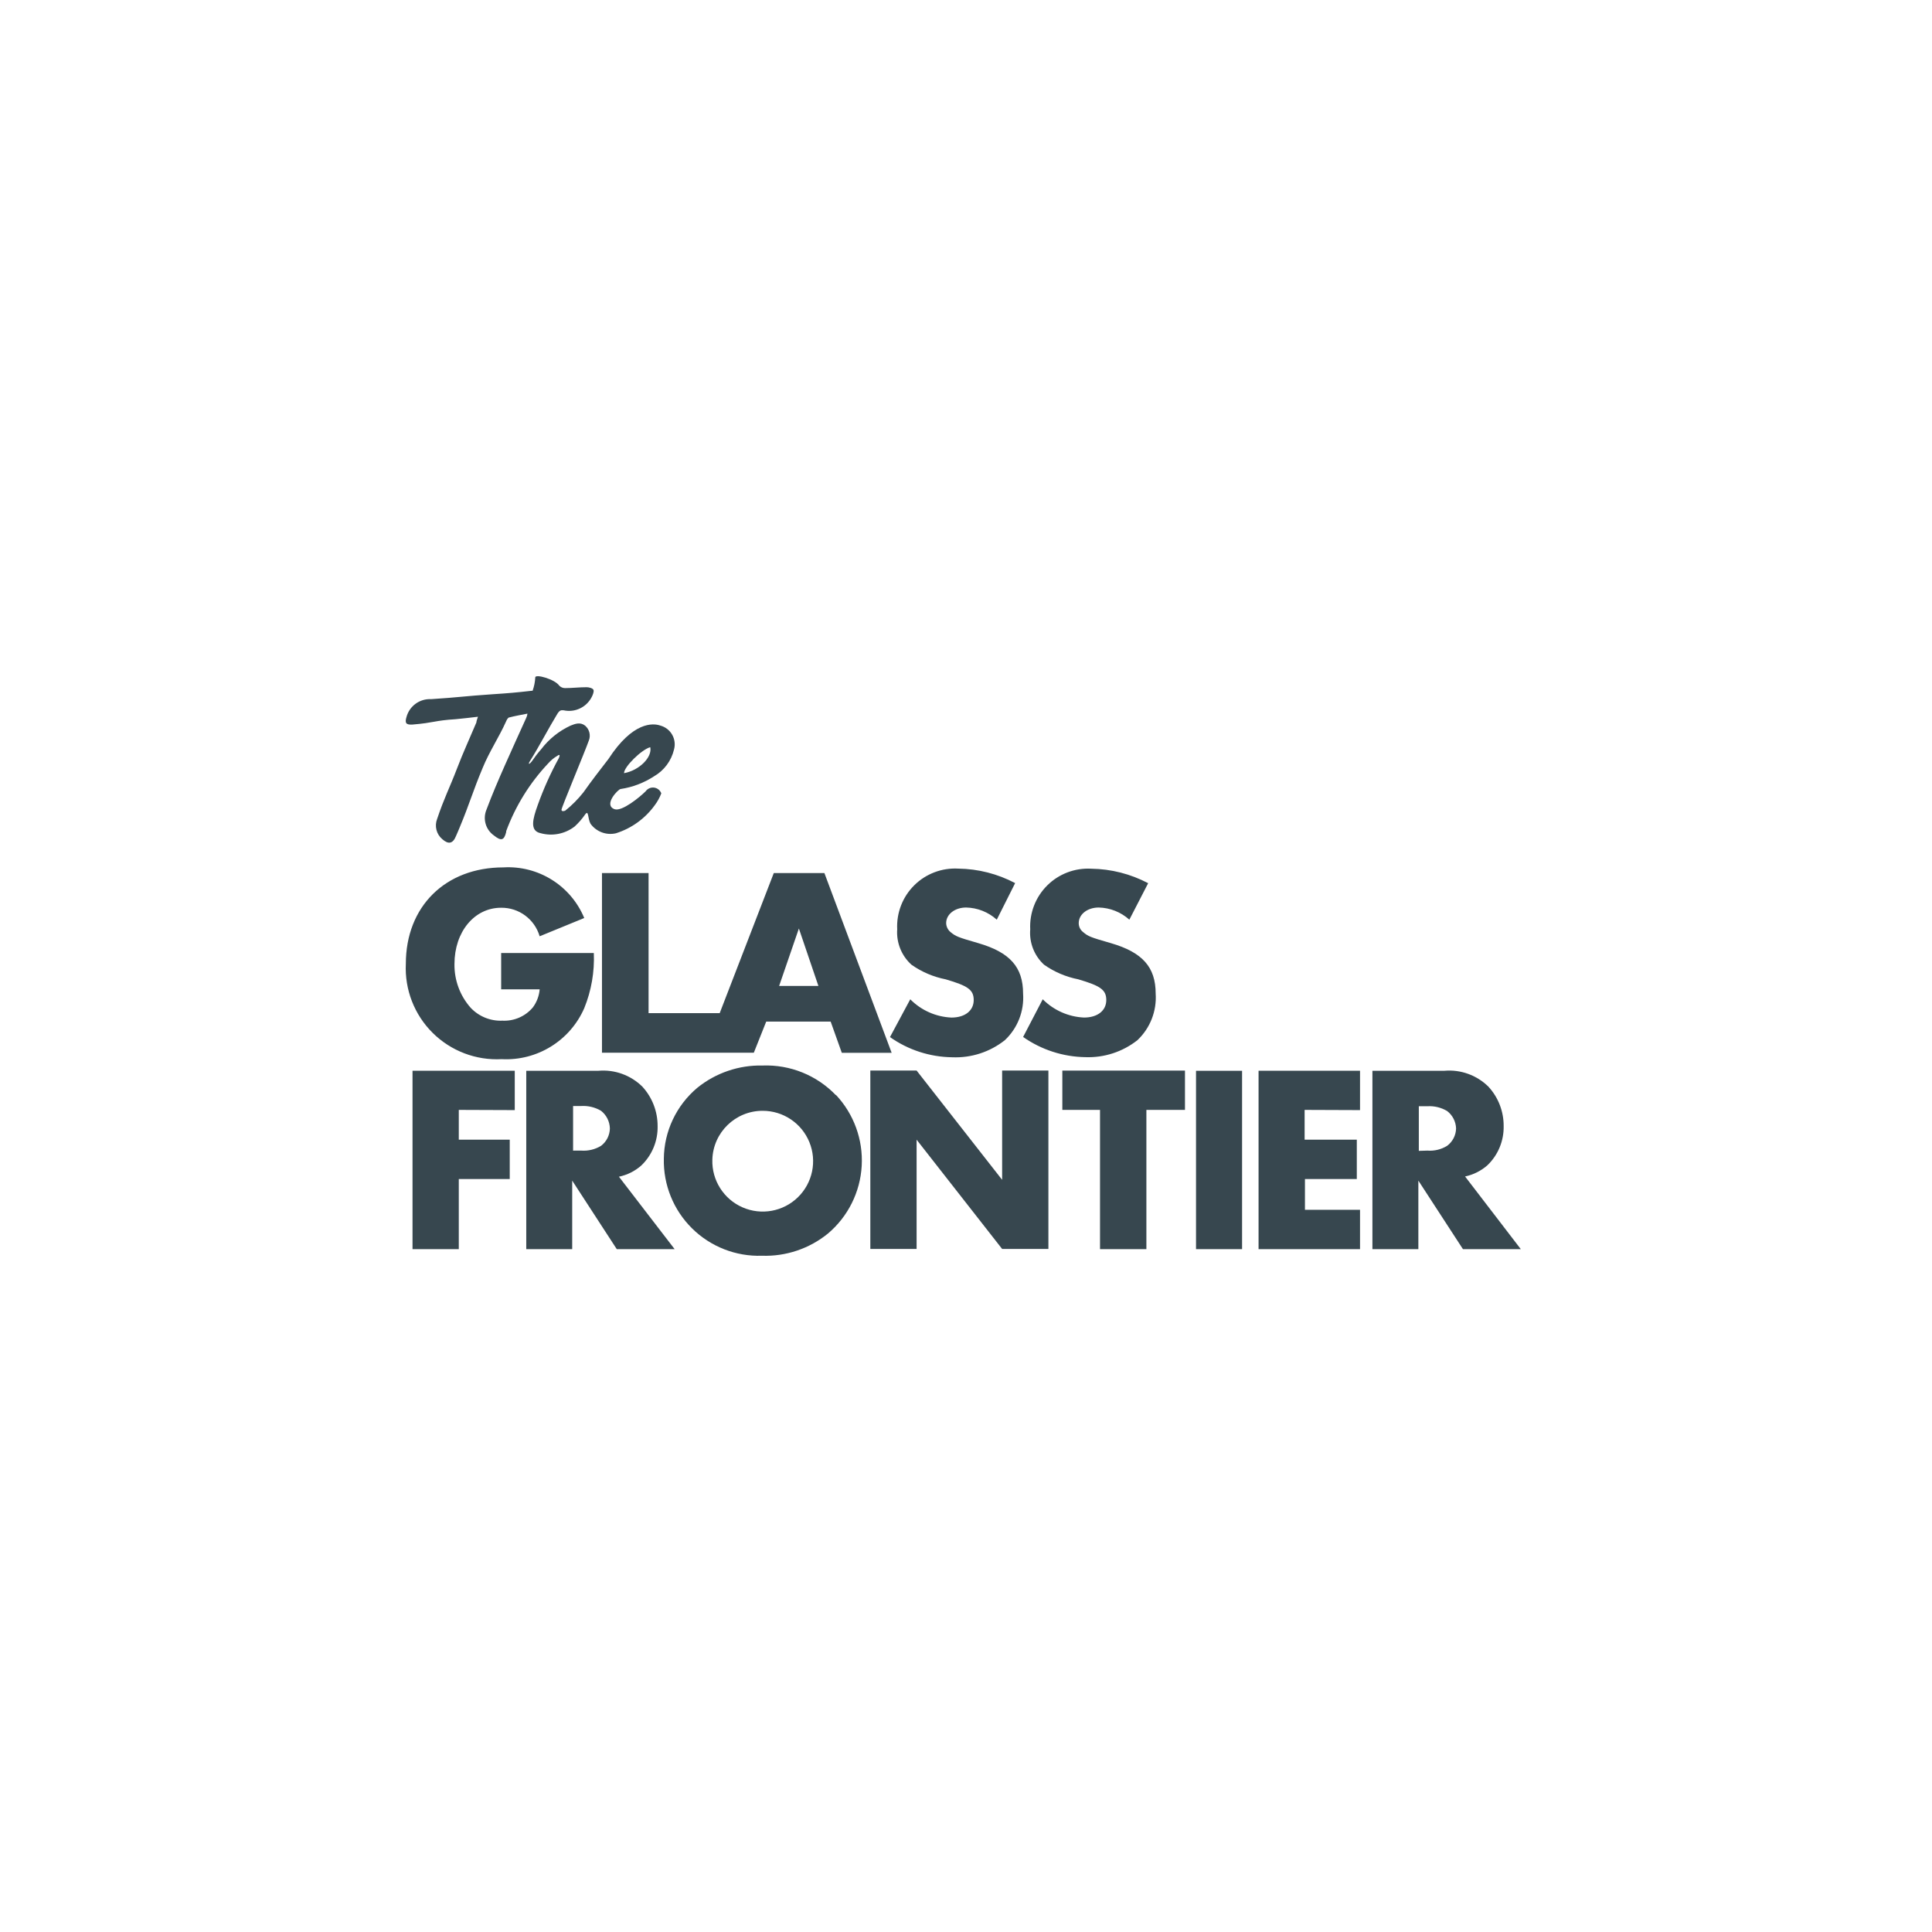<?xml version="1.0" encoding="utf-8"?>
<!-- Generator: Adobe Illustrator 28.3.0, SVG Export Plug-In . SVG Version: 6.00 Build 0)  -->
<svg version="1.1" id="Layer_1" xmlns="http://www.w3.org/2000/svg" xmlns:xlink="http://www.w3.org/1999/xlink" x="0px" y="0px"
	 viewBox="0 0 100 100" enable-background="new 0 0 100 100" xml:space="preserve">
<path fill="#37474F" d="M30.736,49.328c0.042,0.977-0.128,1.951-0.496,2.857c-0.737,1.682-2.437,2.732-4.271,2.637
	c-1.332,0.072-2.632-0.424-3.578-1.364c-0.946-0.94-1.449-2.238-1.385-3.57c0-2.972,2.049-4.992,5.05-4.992
	c1.81-0.106,3.489,0.945,4.184,2.62l-2.308,0.946c-0.259-0.885-1.075-1.489-1.997-1.477c-1.379,0-2.412,1.241-2.412,2.914
	c-0.012,0.832,0.286,1.639,0.837,2.262c0.425,0.452,1.025,0.696,1.645,0.669c0.604,0.03,1.187-0.224,1.576-0.687
	c0.202-0.273,0.324-0.597,0.352-0.935H25.94v-1.881L30.736,49.328z M42.671,45.19h-2.62l-2.799,7.249h-3.682V45.19h-2.412v9.298
	h7.86l0.641-1.61h3.336l0.577,1.616h2.58L42.671,45.19z M40.328,51.031l1.022-2.972l1.01,2.972H40.328z M51.593,47.602
	c-0.436-0.393-1-0.617-1.587-0.629c-0.577,0-1.033,0.346-1.033,0.808c0.005,0.179,0.087,0.347,0.225,0.462
	c0.265,0.219,0.364,0.265,1.449,0.577c1.616,0.473,2.308,1.229,2.308,2.609c0.063,0.906-0.284,1.791-0.946,2.412
	c-0.773,0.612-1.739,0.925-2.724,0.883c-1.154-0.015-2.277-0.379-3.22-1.045l1.05-1.956c0.566,0.572,1.326,0.91,2.13,0.946
	c0.71,0,1.154-0.364,1.154-0.906s-0.317-0.739-1.449-1.073c-0.637-0.125-1.241-0.382-1.772-0.756
	c-0.516-0.465-0.788-1.142-0.739-1.835c-0.042-0.849,0.278-1.676,0.881-2.275c0.603-0.599,1.433-0.913,2.281-0.865
	c1.027,0.013,2.035,0.271,2.943,0.75L51.593,47.602z M58.455,47.602c-0.437-0.393-1-0.616-1.587-0.629
	c-0.577,0-1.033,0.346-1.033,0.808c-0.001,0.181,0.082,0.352,0.225,0.462c0.26,0.219,0.358,0.265,1.449,0.577
	c1.616,0.473,2.308,1.229,2.308,2.609c0.061,0.905-0.286,1.79-0.946,2.412c-0.766,0.603-1.721,0.914-2.695,0.877
	c-1.154-0.018-2.275-0.382-3.22-1.045l1.016-1.951c0.569,0.571,1.33,0.909,2.135,0.946c0.71,0,1.154-0.364,1.154-0.906
	s-0.323-0.739-1.449-1.073c-0.637-0.125-1.241-0.382-1.772-0.756c-0.508-0.467-0.772-1.142-0.716-1.829
	c-0.042-0.849,0.278-1.676,0.881-2.275c0.603-0.599,1.433-0.913,2.281-0.865c1.027,0.014,2.035,0.271,2.943,0.75L58.455,47.602z
	 M28.843,39.124c-0.176,0.103-0.333,0.234-0.467,0.387c-0.954,1.011-1.694,2.205-2.176,3.509v0.046
	c-0.11,0.439-0.26,0.479-0.641,0.173c-0.421-0.3-0.579-0.85-0.381-1.327c0.294-0.785,0.623-1.552,0.958-2.309
	s0.733-1.633,1.102-2.447c0.033-0.069,0.055-0.143,0.063-0.219c-0.312,0.063-0.652,0.121-0.935,0.196
	c-0.075,0-0.144,0.139-0.179,0.225c-0.346,0.773-0.871,1.57-1.2,2.378c-0.519,1.235-0.681,1.864-1.195,3.093
	c-0.058,0.15-0.127,0.294-0.19,0.444c-0.156,0.392-0.387,0.45-0.71,0.162c-0.305-0.257-0.411-0.68-0.265-1.05
	c0.364-1.085,0.623-1.552,1.033-2.62c0.306-0.802,0.664-1.581,0.998-2.372c0-0.081,0.046-0.167,0.081-0.294
	c-0.404,0.046-0.768,0.092-1.154,0.127c-1.108,0.069-1.108,0.185-2.233,0.277c-0.346,0.023-0.404-0.087-0.312-0.392
	c0.154-0.568,0.682-0.952,1.27-0.923c1.437-0.092,1.731-0.156,3.191-0.254c0.802-0.052,1.218-0.087,2.02-0.179h0.046
	c0.08-0.223,0.127-0.456,0.139-0.693c0-0.19,1.01,0.092,1.241,0.427c0.078,0.082,0.187,0.128,0.3,0.127
	c0.369,0,0.744-0.046,1.114-0.046c0.127,0,0.323,0.052,0.358,0.139c0.035,0.087-0.035,0.265-0.098,0.381
	c-0.275,0.526-0.869,0.803-1.449,0.675c-0.098,0-0.179-0.04-0.317,0.173c-0.491,0.808-0.923,1.656-1.437,2.476
	c-0.104,0.179,0,0.139,0.104,0c0.151-0.221,0.314-0.433,0.491-0.635c0.398-0.523,0.917-0.941,1.512-1.218
	c0.254-0.104,0.514-0.196,0.762,0c0.223,0.19,0.3,0.501,0.19,0.773c-0.202,0.577-1.414,3.463-1.414,3.578s0.162,0.063,0.196,0.046
	c0.346-0.278,0.659-0.593,0.935-0.941c0.444-0.629,0.854-1.154,1.299-1.731c1.258-1.939,2.308-1.864,2.684-1.731
	c0.26,0.069,0.481,0.239,0.614,0.472s0.168,0.51,0.096,0.769c-0.14,0.584-0.513,1.085-1.033,1.385
	c-0.523,0.341-1.114,0.566-1.731,0.658c-0.115,0-0.918,0.825-0.312,1.045c0.381,0.133,1.304-0.623,1.61-0.929
	c0.1-0.139,0.268-0.211,0.437-0.188c0.169,0.023,0.312,0.137,0.371,0.298c-0.085,0.223-0.202,0.433-0.346,0.623
	c-0.496,0.683-1.198,1.189-2.003,1.443c-0.499,0.115-1.017-0.081-1.316-0.496c-0.15-0.271-0.087-0.739-0.277-0.479
	c-0.157,0.228-0.339,0.437-0.542,0.623c-0.501,0.387-1.156,0.516-1.766,0.346c-0.577-0.121-0.398-0.75-0.15-1.443
	c0.301-0.846,0.67-1.666,1.102-2.453C28.987,39.09,28.981,39.026,28.843,39.124z M33.656,38.674
	c-0.462,0.133-1.362,1.022-1.356,1.345c0.785-0.139,1.477-0.831,1.356-1.35V38.674z M23.747,57.448v1.541h2.637v2.037h-2.637v3.63
	h-2.395v-9.234h5.292v2.037L23.747,57.448z M34.92,64.657h-2.995l-2.308-3.549v3.549h-2.378v-9.234h3.734
	c0.841-0.073,1.672,0.227,2.274,0.82c0.51,0.556,0.792,1.283,0.791,2.037c0.019,0.772-0.289,1.516-0.848,2.049
	c-0.328,0.289-0.726,0.488-1.154,0.577L34.92,64.657z M30.084,59.555c0.36,0.026,0.719-0.06,1.027-0.248
	c0.282-0.214,0.45-0.546,0.456-0.9c-0.009-0.357-0.176-0.691-0.456-0.912c-0.31-0.183-0.668-0.269-1.027-0.248h-0.421v2.309
	L30.084,59.555z M43.265,56.669c0.93,0.99,1.413,2.318,1.337,3.674s-0.706,2.621-1.741,3.5c-0.963,0.786-2.179,1.196-3.422,1.154
	c-1.35,0.045-2.659-0.468-3.62-1.418c-0.961-0.95-1.488-2.253-1.459-3.603c0.013-1.418,0.646-2.759,1.731-3.671
	c0.955-0.773,2.154-1.182,3.382-1.154c1.425-0.053,2.805,0.505,3.792,1.535V56.669z M36.871,60.028
	c-0.031,1.062,0.586,2.036,1.559,2.463c0.973,0.427,2.107,0.222,2.868-0.519s0.997-1.87,0.596-2.853
	c-0.401-0.984-1.358-1.626-2.421-1.624C38.063,57.494,36.908,58.618,36.871,60.028z M45.048,55.411h2.395l4.427,5.656v-5.656h2.395
	v9.234H51.87l-4.427-5.656v5.656h-2.395L45.048,55.411z M64.29,64.657h-2.384v-9.234h2.384V64.657z M67.527,57.448v1.541h2.701
	v2.037h-2.684v1.593h2.851v2.037h-5.252v-9.234h5.252v2.037L67.527,57.448z M78.718,64.657h-2.995l-2.309-3.549v3.549h-2.378v-9.234
	h3.728c0.841-0.073,1.672,0.227,2.274,0.82c0.512,0.554,0.795,1.283,0.791,2.037c0.017,0.767-0.288,1.506-0.843,2.037
	c-0.329,0.288-0.726,0.487-1.154,0.577L78.718,64.657z M73.882,59.555c0.358,0.028,0.716-0.059,1.022-0.248
	c0.284-0.213,0.455-0.545,0.462-0.9c-0.012-0.354-0.181-0.684-0.462-0.9c-0.308-0.183-0.664-0.27-1.022-0.248h-0.444v2.309
	L73.882,59.555z M59.338,64.657h-2.401v-7.208h-1.951v-2.037h6.348v2.037h-1.997V64.657z"/>
</svg>
